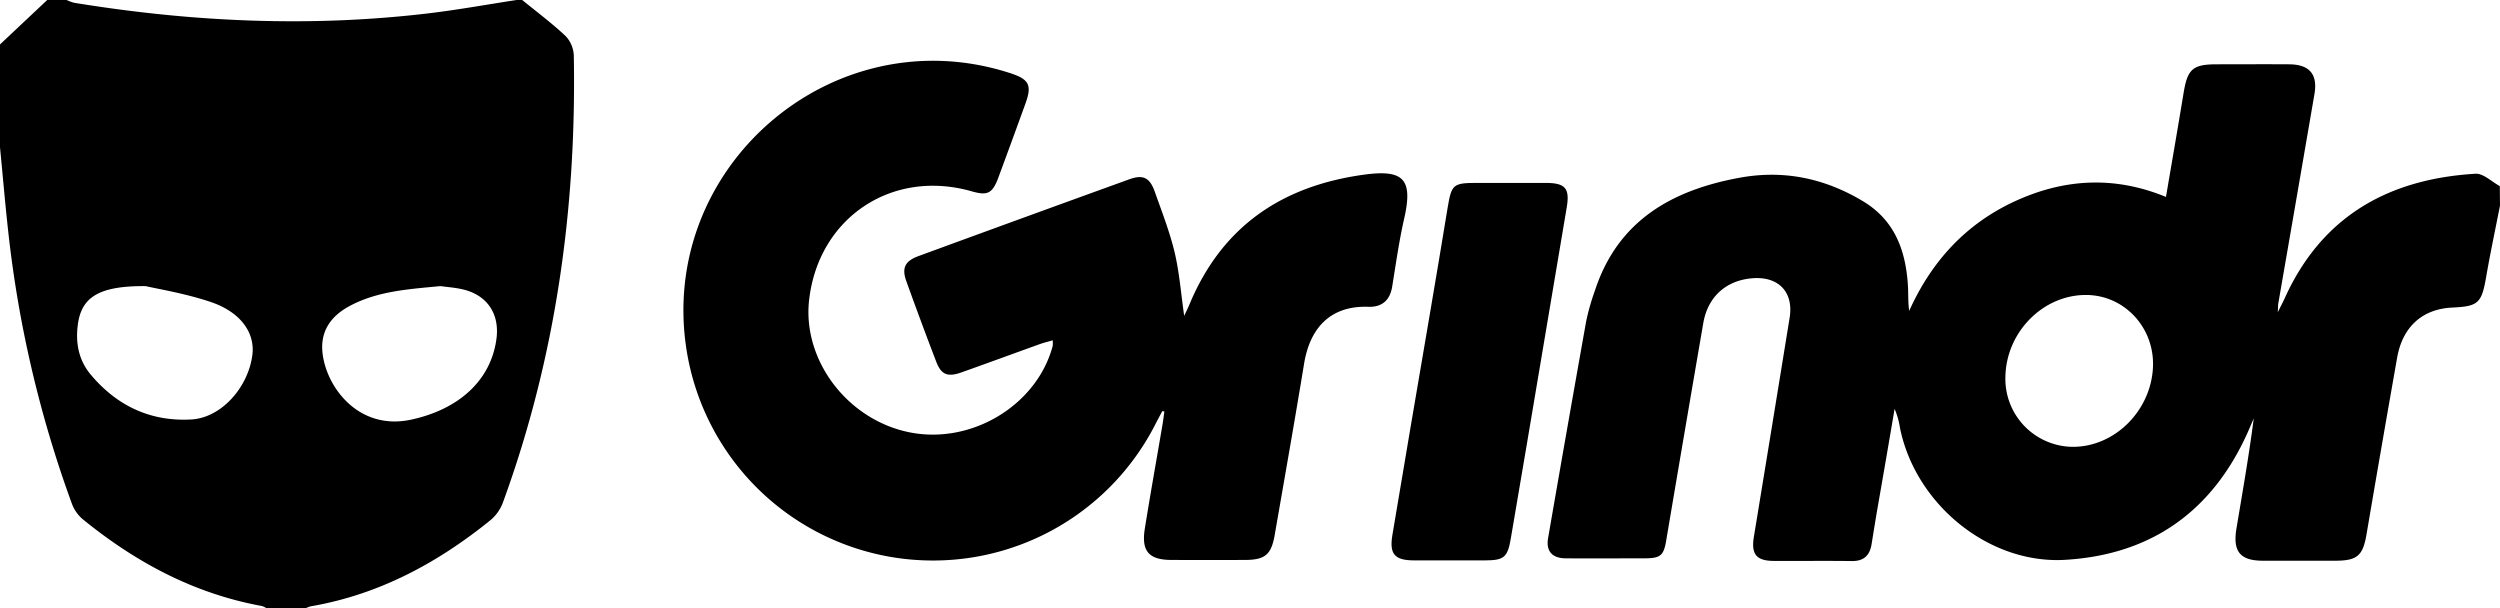 <svg id="Layer_1" data-name="Layer 1" xmlns="http://www.w3.org/2000/svg" viewBox="0 0 900 219" width="900px" height="219px"><path d="M900,414c-1.68,8.59-3.51,17.16-5,25.79-1.62,9.3-2.78,10.5-12.12,10.93-10.79.49-18,6.9-19.93,18.17q-5.6,31.71-11,63.46c-1.31,7.7-3.33,9.5-11.25,9.51-8.67,0-17.33,0-26,0-8.26,0-11-3.3-9.55-11.75,2.18-13.12,4.5-26.21,6.2-39.5-.77,1.79-1.52,3.59-2.32,5.37-12.78,28.26-34.75,43.74-65.59,45.56-27.46,1.62-53.87-20-59.44-47.46a29,29,0,0,0-1.94-6.9q-3,17.73-6.1,35.44c-.76,4.43-1.48,8.86-2.19,13.3-.65,4-2.78,6.12-7.1,6.06-9.33-.13-18.66,0-28-.05-6.41,0-8.31-2.41-7.27-8.71q6.48-39.41,12.87-78.83c1.5-9.3-4.06-15-13.49-14.21s-16,6.67-17.61,16.22q-6.65,38.63-13.18,77.26C599,540.1,598,541,591.71,541c-9.33,0-18.66.07-28,0-4.92,0-7.21-2.59-6.4-7.27q6.76-39.11,13.73-78.17a82.68,82.68,0,0,1,3.15-11c8.2-25,27.48-36,51.71-40.51,15.91-3,30.72,0,44.61,8.29,11.55,6.86,15.51,17.7,16.33,30.25.2,3.05,0,6.13.47,9.33,8-17.78,20.33-31.28,38-39.44s35.85-9.25,54.44-1.58c2.17-12.77,4.31-25.05,6.33-37.35,1.42-8.71,3.29-10.4,12-10.4s17.33-.06,26,0c7.36.06,10.35,3.6,9.12,10.74q-6.47,37.64-13,75.26c-.11.64-.09,1.3-.2,3.25,1.19-2.39,1.87-3.64,2.45-4.93,13.35-29.6,37.38-43.06,68.73-44.92,2.82-.17,5.83,2.89,8.75,4.45ZM721.94,475.72a24.48,24.48,0,0,0,23.75,25.13c15.51.35,29-13.14,29.4-29.27.3-13.92-10.45-25.29-24-25.39C735.51,446.08,722.19,459.56,721.94,475.72Z" transform="translate(0 -340)"></path><path d="M188,340c5.25,4.29,10.71,8.36,15.64,13a10.82,10.82,0,0,1,2.93,7c1,55.05-6.52,108.81-25.45,160.71a15.25,15.25,0,0,1-4.37,6.4c-19.14,15.54-40.32,26.94-64.91,31.17A9.28,9.28,0,0,0,110,559H96a7.07,7.07,0,0,0-1.73-.84C69.93,553.73,48.88,542.45,29.88,527a13.43,13.43,0,0,1-3.95-5.54A417.15,417.15,0,0,1,3,423.68C1.86,413.47,1,403.23,0,393V356l17-16h7a14.55,14.55,0,0,0,2.68,1c42.28,6.9,84.73,8.88,127.35,3.83,10.7-1.27,21.32-3.21,32-4.84ZM158.56,443c-11.37,1.1-22.39,1.75-32.39,7-7.47,3.9-10.8,9.58-10.09,16.8,1.25,12.53,13,28.35,31.94,24.27,17.19-3.71,28.75-14.16,30.71-29.14,1.17-9-3.38-15.74-12.2-17.77C163.79,443.52,161,443.35,158.56,443ZM52.39,443c-16.73-.13-22.88,4-24.3,13.38-1,6.71.11,13.1,4.49,18.38C42,486.06,54.17,491.87,69,491c10.51-.64,20.17-11.23,21.82-22.95,1.17-8.23-4.22-15.84-15.35-19.47C66.49,445.61,57.1,444.07,52.39,443Z" transform="translate(0 -340)"></path><path d="M418.42,488c-.82,1.57-1.66,3.12-2.47,4.7a89.83,89.83,0,0,1-168.72-26.29c-10.75-66.21,52.69-120.76,116.41-100.09,6.87,2.22,7.94,4.31,5.51,11q-4.84,13.38-9.78,26.72c-2.09,5.59-3.89,6.46-9.43,4.87-28.72-8.26-55.22,9.37-58.65,39-2.53,21.9,14.07,43.57,36.63,47.82,22.17,4.19,45.4-10,51.05-31.17a10.8,10.8,0,0,0,0-2.05c-1.69.5-3.21.86-4.67,1.38-9.39,3.38-18.76,6.83-28.17,10.17-5,1.77-7.29.84-9.08-3.83q-5.54-14.44-10.77-29c-1.7-4.73-.5-7.22,4.27-9q37.95-13.92,76-27.68c5-1.8,7.37-.62,9.19,4.51,2.55,7.21,5.36,14.39,7.13,21.8,1.72,7.22,2.27,14.72,3.44,22.85.77-1.66,1.37-2.85,1.88-4.07,11.66-28.05,33.18-42.68,62.8-46.75,14.08-1.93,17.8,1.38,14.54,15.69-1.85,8.11-3,16.37-4.34,24.59-.8,5-3.77,7.45-8.56,7.28-14.1-.5-21.14,8.11-23.16,20.49-3.36,20.53-7,41-10.55,61.52-1.23,7.14-3.41,9.09-10.64,9.12q-13.26.06-26.5,0c-8.17,0-10.94-3.12-9.65-11.24,2-12.49,4.23-24.94,6.36-37.42.27-1.58.46-3.18.69-4.77Z" transform="translate(0 -340)"></path><path d="M543.48,405.85c4.32,0,8.65,0,13,0,7,0,8.69,1.92,7.56,8.72q-7.2,43-14.5,86.06c-1.85,11-3.77,22-5.6,32.94-1.17,7-2.36,8.16-9.32,8.17q-12.74,0-25.47,0c-7.09,0-9.05-2.23-7.88-9.19q6.64-39.6,13.42-79.17Q518,434,521.19,414.53c1.36-8.11,2-8.67,10.3-8.68Z" transform="translate(0 -340)"></path></svg>